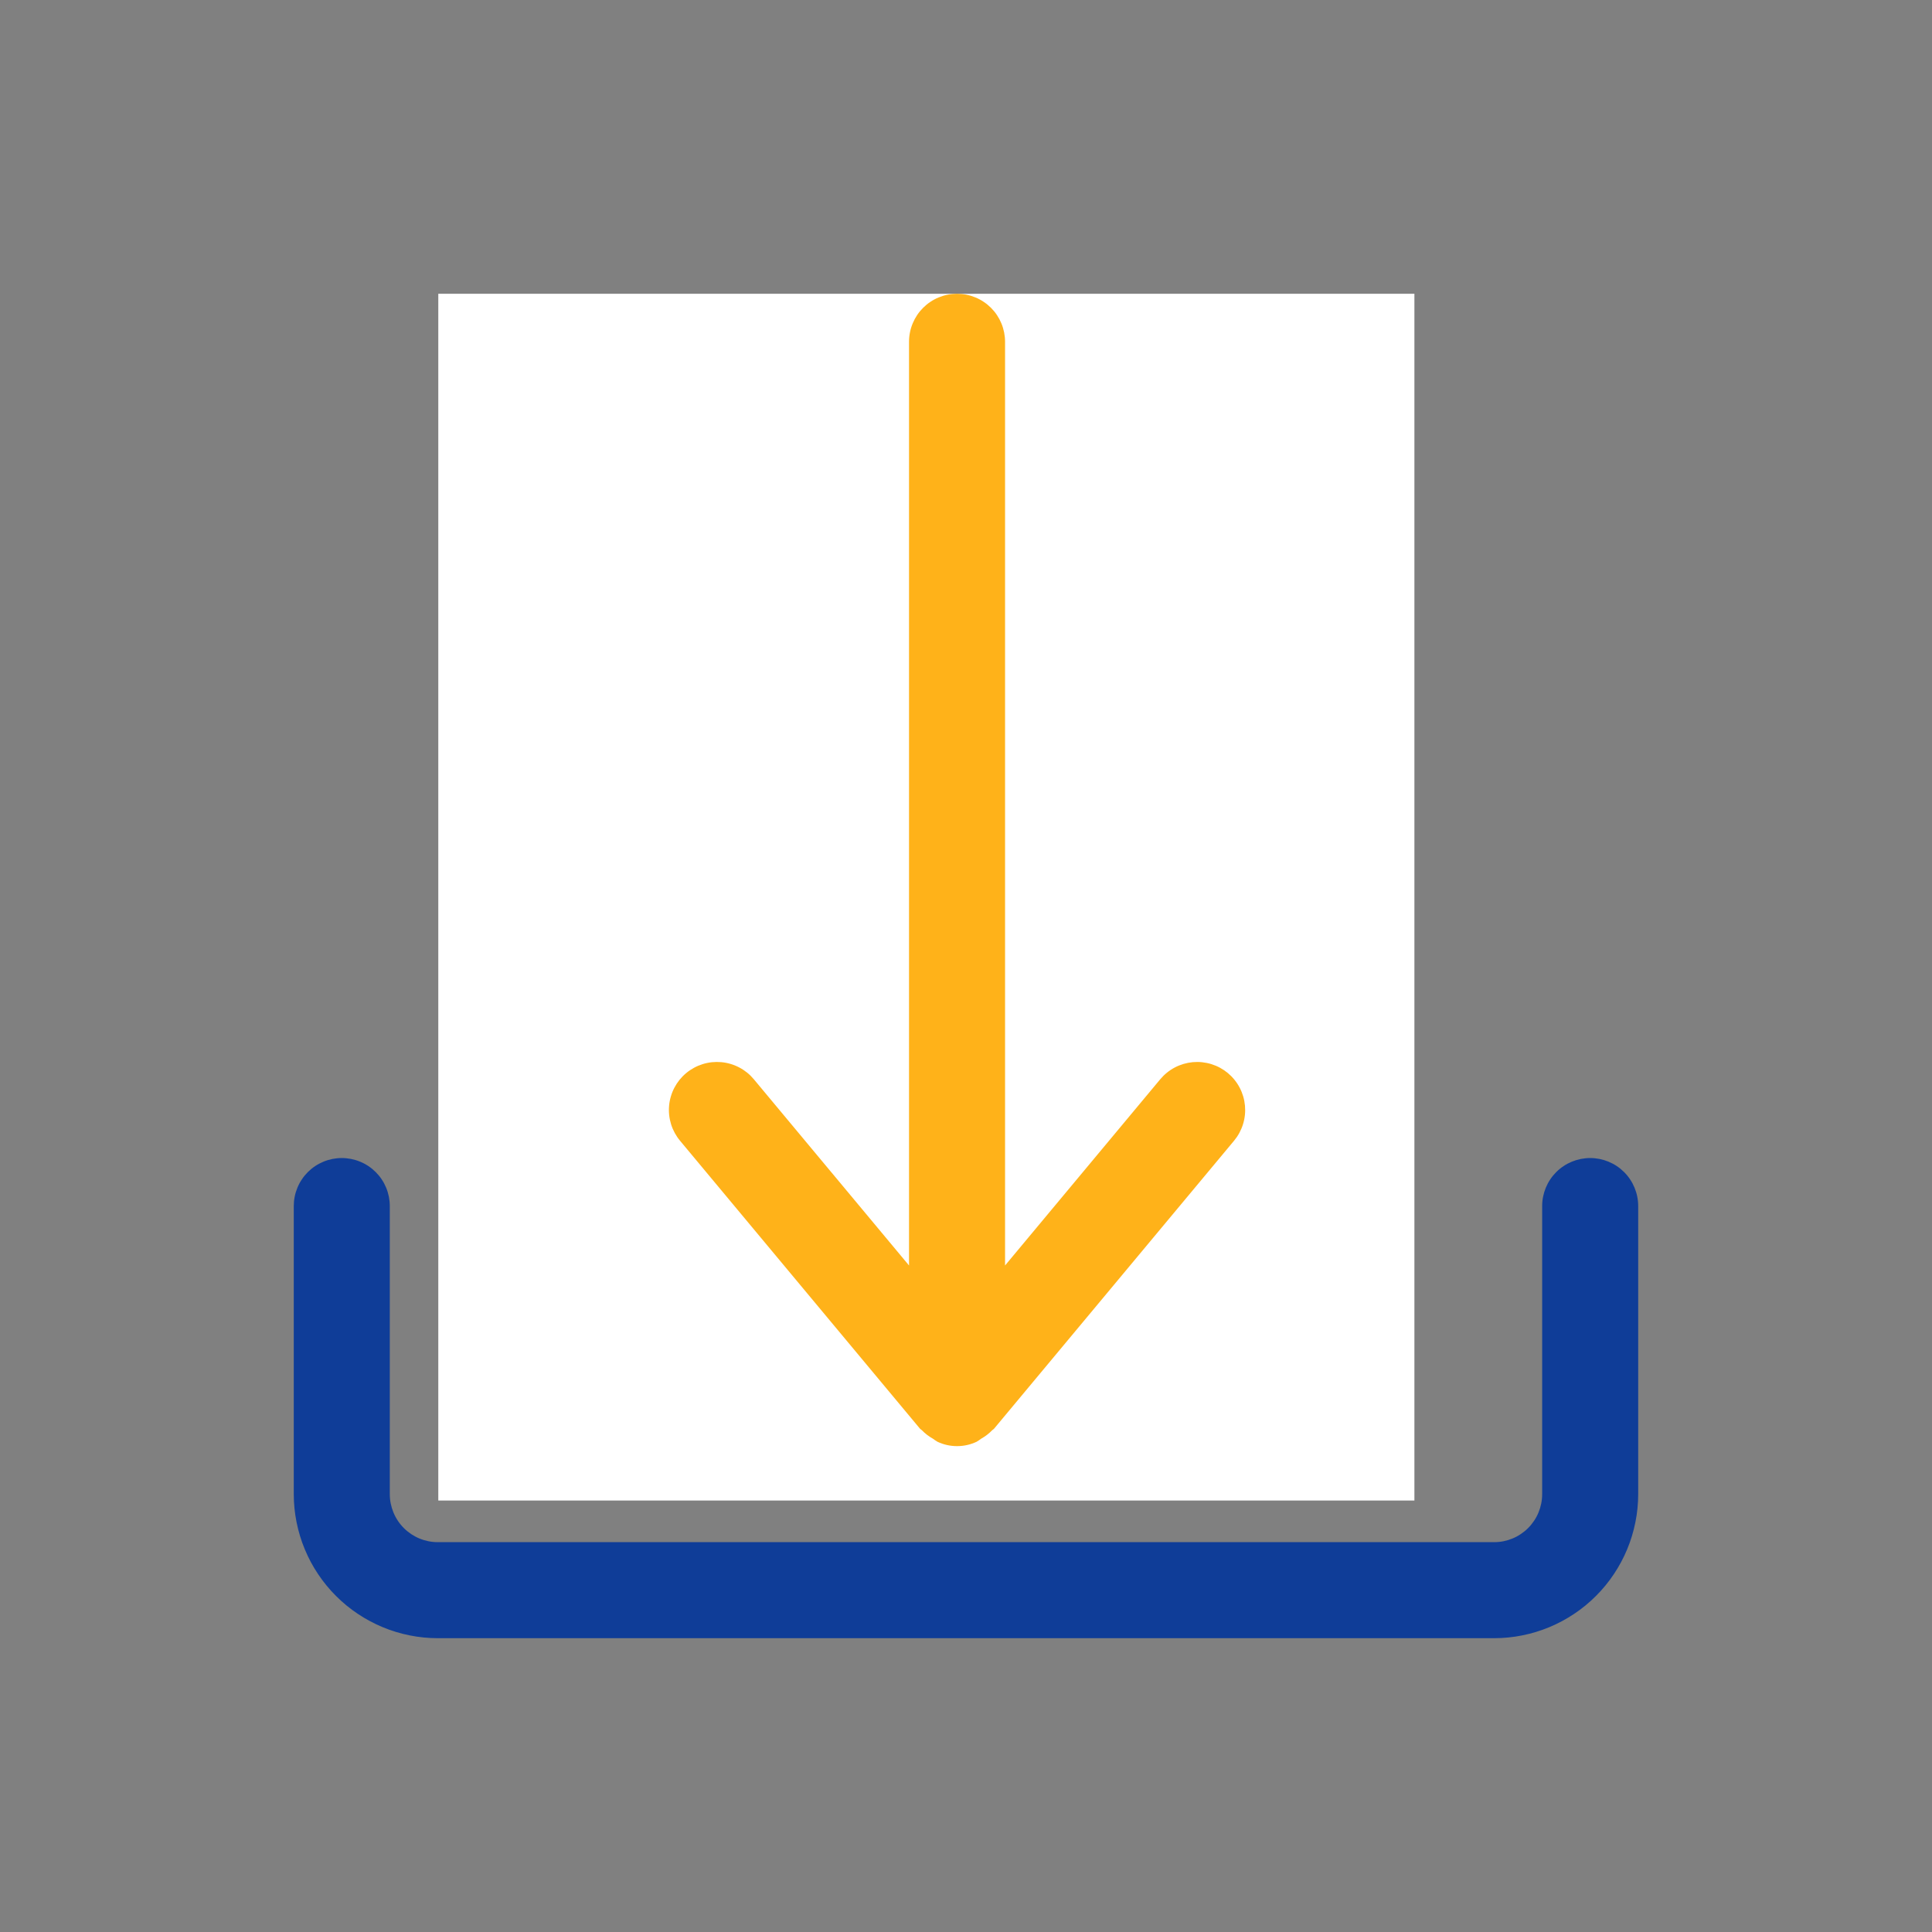 <?xml version="1.0" encoding="UTF-8"?> <svg xmlns="http://www.w3.org/2000/svg" xmlns:xlink="http://www.w3.org/1999/xlink" width="500" zoomAndPan="magnify" viewBox="0 0 375 375" height="500" preserveAspectRatio="xMidYMid meet"><rect x="0" y="0" width="375" height="375" fill="#808080" stroke="none"/><defs><clipPath id="80186a97ea"><path d="M 131 57.02 L 244 57.02 L 244 281 L 131 281 Z M 131 57.02 " clip-rule="nonzero"></path></clipPath><clipPath id="b48012c381"><path d="M 57.02 224 L 318 224 L 318 318 L 57.02 318 Z M 57.02 224 " clip-rule="nonzero"></path></clipPath><clipPath id="0ce9cbb766"><path d="M 85.074 57.02 L 274.535 57.02 L 274.535 291.254 L 85.074 291.254 Z M 85.074 57.02 " clip-rule="nonzero"></path></clipPath><clipPath id="35f6eed44e"><path d="M 0.074 0.02 L 189.535 0.02 L 189.535 234.254 L 0.074 234.254 Z M 0.074 0.02 " clip-rule="nonzero"></path></clipPath><clipPath id="d7391e2b1e"><rect x="0" width="190" y="0" height="235"></rect></clipPath><clipPath id="28b0484c0e"><path d="M 129 57.02 L 242 57.02 L 242 281 L 129 281 Z M 129 57.02 " clip-rule="nonzero"></path></clipPath><clipPath id="d62803a536"><path d="M 122.785 224 L 251.035 224 L 251.035 287.27 L 122.785 287.27 Z M 122.785 224 " clip-rule="nonzero"></path></clipPath></defs><g clip-path="url(#80186a97ea)"><path fill="#0f3d98" d="M 180.336 277.344 C 180.422 277.449 180.559 277.484 180.648 277.582 C 181.285 278.242 182 278.797 182.801 279.242 C 183.09 279.461 183.391 279.664 183.703 279.848 C 184.906 280.41 186.168 280.691 187.496 280.691 C 188.824 280.691 190.086 280.41 191.289 279.848 C 191.602 279.664 191.902 279.461 192.191 279.242 C 192.992 278.797 193.707 278.242 194.344 277.582 C 194.438 277.484 194.57 277.449 194.656 277.344 L 241.254 221.426 C 241.645 220.957 241.988 220.453 242.281 219.914 C 242.574 219.375 242.812 218.816 242.996 218.23 C 243.18 217.648 243.305 217.051 243.367 216.441 C 243.434 215.832 243.438 215.223 243.383 214.613 C 243.328 214.004 243.215 213.402 243.043 212.816 C 242.867 212.23 242.641 211.664 242.355 211.121 C 242.07 210.578 241.738 210.07 241.352 209.594 C 240.969 209.117 240.539 208.684 240.07 208.289 C 239.598 207.898 239.094 207.555 238.559 207.262 C 238.02 206.969 237.457 206.734 236.875 206.551 C 236.289 206.367 235.691 206.246 235.082 206.18 C 234.477 206.113 233.867 206.109 233.254 206.164 C 232.645 206.223 232.047 206.336 231.461 206.508 C 230.871 206.684 230.309 206.91 229.766 207.195 C 229.223 207.48 228.715 207.816 228.238 208.203 C 227.762 208.586 227.328 209.016 226.938 209.484 L 196.816 245.629 L 196.816 66.34 C 196.816 65.727 196.758 65.121 196.637 64.52 C 196.516 63.922 196.34 63.336 196.105 62.773 C 195.871 62.207 195.586 61.672 195.246 61.16 C 194.906 60.652 194.52 60.184 194.086 59.75 C 193.652 59.316 193.184 58.93 192.672 58.59 C 192.164 58.25 191.629 57.961 191.062 57.73 C 190.496 57.496 189.914 57.316 189.312 57.199 C 188.715 57.078 188.109 57.02 187.496 57.02 C 186.883 57.02 186.277 57.078 185.676 57.199 C 185.078 57.316 184.496 57.496 183.93 57.73 C 183.363 57.961 182.828 58.25 182.316 58.59 C 181.809 58.93 181.34 59.316 180.906 59.75 C 180.473 60.184 180.086 60.652 179.746 61.16 C 179.406 61.672 179.121 62.207 178.887 62.773 C 178.652 63.336 178.473 63.922 178.355 64.52 C 178.234 65.121 178.176 65.727 178.176 66.34 L 178.176 245.629 L 148.055 209.484 C 147.664 209.016 147.23 208.586 146.754 208.199 C 146.277 207.816 145.77 207.48 145.227 207.195 C 144.684 206.91 144.121 206.68 143.531 206.508 C 142.945 206.332 142.348 206.219 141.734 206.164 C 141.125 206.109 140.516 206.113 139.906 206.176 C 139.297 206.242 138.699 206.363 138.117 206.547 C 137.531 206.73 136.969 206.969 136.434 207.262 C 135.895 207.555 135.391 207.895 134.918 208.289 C 134.449 208.68 134.023 209.113 133.637 209.59 C 133.254 210.066 132.918 210.578 132.633 211.121 C 132.348 211.664 132.121 212.227 131.949 212.816 C 131.773 213.402 131.66 214 131.605 214.613 C 131.551 215.223 131.555 215.832 131.621 216.441 C 131.688 217.051 131.812 217.645 131.992 218.23 C 132.176 218.816 132.414 219.375 132.707 219.914 C 133.004 220.453 133.344 220.957 133.738 221.426 Z M 180.336 277.344 " fill-opacity="1" fill-rule="nonzero"></path></g><g clip-path="url(#b48012c381)"><path fill="#0f3d98" d="M 308.652 224.773 C 308.039 224.773 307.434 224.836 306.836 224.953 C 306.234 225.074 305.652 225.25 305.086 225.484 C 304.52 225.719 303.984 226.004 303.477 226.344 C 302.965 226.684 302.496 227.07 302.062 227.504 C 301.629 227.938 301.242 228.406 300.902 228.918 C 300.562 229.426 300.277 229.961 300.043 230.527 C 299.809 231.094 299.633 231.676 299.512 232.277 C 299.391 232.875 299.332 233.484 299.332 234.094 L 299.332 290.012 C 299.332 290.625 299.273 291.23 299.152 291.832 C 299.031 292.43 298.855 293.012 298.621 293.578 C 298.387 294.145 298.102 294.68 297.758 295.188 C 297.418 295.699 297.035 296.168 296.602 296.602 C 296.168 297.035 295.699 297.418 295.188 297.758 C 294.68 298.102 294.145 298.387 293.578 298.621 C 293.012 298.855 292.43 299.031 291.832 299.152 C 291.23 299.273 290.625 299.332 290.012 299.332 L 84.98 299.332 C 84.367 299.332 83.762 299.273 83.16 299.152 C 82.562 299.031 81.977 298.855 81.414 298.621 C 80.848 298.387 80.312 298.098 79.801 297.758 C 79.293 297.418 78.824 297.035 78.391 296.602 C 77.957 296.168 77.57 295.699 77.23 295.188 C 76.891 294.68 76.605 294.145 76.371 293.578 C 76.137 293.012 75.961 292.43 75.84 291.832 C 75.719 291.23 75.66 290.625 75.66 290.012 L 75.66 234.094 C 75.66 233.484 75.598 232.875 75.48 232.277 C 75.359 231.676 75.184 231.094 74.949 230.527 C 74.715 229.961 74.43 229.426 74.09 228.918 C 73.75 228.406 73.363 227.938 72.93 227.504 C 72.496 227.07 72.027 226.684 71.516 226.344 C 71.008 226.004 70.473 225.719 69.906 225.484 C 69.34 225.25 68.758 225.074 68.156 224.953 C 67.559 224.836 66.949 224.773 66.34 224.773 C 65.727 224.773 65.121 224.836 64.52 224.953 C 63.922 225.074 63.336 225.25 62.773 225.484 C 62.207 225.719 61.672 226.004 61.16 226.344 C 60.652 226.684 60.184 227.07 59.75 227.504 C 59.316 227.938 58.93 228.406 58.59 228.918 C 58.25 229.426 57.961 229.961 57.73 230.527 C 57.496 231.094 57.316 231.676 57.199 232.277 C 57.078 232.875 57.02 233.484 57.02 234.094 L 57.02 290.012 C 57.02 290.93 57.066 291.84 57.156 292.754 C 57.246 293.664 57.383 294.566 57.562 295.465 C 57.742 296.363 57.965 297.25 58.23 298.125 C 58.496 299 58.805 299.863 59.156 300.707 C 59.508 301.555 59.898 302.379 60.328 303.188 C 60.762 303.992 61.23 304.777 61.742 305.539 C 62.25 306.301 62.793 307.035 63.375 307.742 C 63.957 308.449 64.57 309.129 65.219 309.773 C 65.863 310.422 66.543 311.035 67.25 311.617 C 67.957 312.199 68.691 312.742 69.453 313.25 C 70.215 313.758 70.996 314.23 71.805 314.66 C 72.613 315.094 73.438 315.484 74.285 315.836 C 75.129 316.188 75.988 316.496 76.867 316.762 C 77.742 317.027 78.629 317.25 79.527 317.43 C 80.422 317.609 81.328 317.746 82.238 317.836 C 83.148 317.926 84.062 317.973 84.98 317.973 L 290.012 317.973 C 290.93 317.973 291.84 317.926 292.754 317.836 C 293.664 317.746 294.566 317.609 295.465 317.43 C 296.363 317.25 297.25 317.027 298.125 316.762 C 299 316.496 299.863 316.188 300.707 315.836 C 301.555 315.484 302.379 315.094 303.188 314.66 C 303.992 314.23 304.777 313.758 305.539 313.25 C 306.301 312.742 307.035 312.199 307.742 311.617 C 308.449 311.035 309.129 310.422 309.773 309.773 C 310.422 309.129 311.035 308.449 311.617 307.742 C 312.199 307.035 312.742 306.301 313.25 305.539 C 313.758 304.777 314.23 303.992 314.66 303.188 C 315.094 302.379 315.484 301.555 315.836 300.707 C 316.188 299.863 316.496 299 316.762 298.125 C 317.027 297.25 317.25 296.363 317.43 295.465 C 317.609 294.566 317.746 293.664 317.836 292.754 C 317.926 291.84 317.973 290.93 317.973 290.012 L 317.973 234.094 C 317.973 233.484 317.914 232.875 317.793 232.277 C 317.676 231.676 317.496 231.094 317.262 230.527 C 317.027 229.961 316.742 229.426 316.402 228.918 C 316.062 228.406 315.676 227.938 315.242 227.504 C 314.809 227.07 314.34 226.684 313.832 226.344 C 313.32 226.004 312.785 225.719 312.219 225.484 C 311.652 225.25 311.07 225.074 310.473 224.953 C 309.871 224.836 309.266 224.773 308.652 224.773 Z M 308.652 224.773 " fill-opacity="1" fill-rule="nonzero"></path></g><g clip-path="url(#0ce9cbb766)"><g transform="matrix(1, 0, 0, 1, 85, 57)"><g clip-path="url(#d7391e2b1e)"><g clip-path="url(#35f6eed44e)"><path fill="#ffffff" d="M 0.074 0.02 L 189.535 0.02 L 189.535 234.625 L 0.074 234.625 Z M 0.074 0.02 " fill-opacity="1" fill-rule="nonzero"></path></g></g></g></g><g clip-path="url(#28b0484c0e)"><path fill="#ffb219" d="M 178.602 277.344 C 178.688 277.449 178.824 277.484 178.914 277.582 C 179.551 278.242 180.266 278.797 181.066 279.242 C 181.355 279.461 181.656 279.664 181.969 279.848 C 183.172 280.41 184.434 280.691 185.762 280.691 C 187.09 280.691 188.352 280.41 189.555 279.848 C 189.867 279.664 190.168 279.461 190.457 279.242 C 191.258 278.797 191.973 278.242 192.609 277.582 C 192.703 277.484 192.836 277.449 192.918 277.344 L 239.52 221.426 C 239.91 220.957 240.254 220.453 240.547 219.914 C 240.84 219.375 241.078 218.816 241.262 218.23 C 241.445 217.648 241.57 217.051 241.633 216.441 C 241.699 215.832 241.703 215.223 241.648 214.613 C 241.594 214.004 241.48 213.402 241.309 212.816 C 241.133 212.23 240.906 211.664 240.621 211.121 C 240.336 210.578 240.004 210.07 239.617 209.594 C 239.234 209.117 238.805 208.684 238.336 208.289 C 237.863 207.898 237.359 207.555 236.824 207.262 C 236.285 206.969 235.723 206.734 235.141 206.551 C 234.555 206.367 233.957 206.246 233.348 206.18 C 232.742 206.113 232.133 206.109 231.52 206.164 C 230.91 206.223 230.312 206.336 229.727 206.508 C 229.137 206.684 228.574 206.91 228.031 207.195 C 227.488 207.48 226.98 207.816 226.504 208.203 C 226.027 208.586 225.594 209.016 225.203 209.484 L 195.082 245.629 L 195.082 66.34 C 195.082 65.727 195.02 65.121 194.902 64.52 C 194.781 63.922 194.605 63.336 194.371 62.773 C 194.137 62.207 193.852 61.672 193.512 61.16 C 193.172 60.652 192.785 60.184 192.352 59.75 C 191.918 59.316 191.449 58.93 190.938 58.59 C 190.43 58.25 189.895 57.961 189.328 57.73 C 188.762 57.496 188.18 57.316 187.578 57.199 C 186.98 57.078 186.375 57.02 185.762 57.02 C 185.148 57.02 184.543 57.078 183.941 57.199 C 183.344 57.316 182.762 57.496 182.195 57.73 C 181.629 57.961 181.094 58.25 180.582 58.59 C 180.074 58.93 179.605 59.316 179.172 59.75 C 178.738 60.184 178.352 60.652 178.012 61.16 C 177.672 61.672 177.387 62.207 177.152 62.773 C 176.918 63.336 176.738 63.922 176.621 64.52 C 176.5 65.121 176.441 65.727 176.441 66.34 L 176.441 245.629 L 146.32 209.484 C 145.93 209.016 145.496 208.586 145.02 208.199 C 144.543 207.816 144.035 207.48 143.492 207.195 C 142.949 206.91 142.383 206.68 141.797 206.508 C 141.211 206.332 140.609 206.219 140 206.164 C 139.391 206.109 138.781 206.113 138.172 206.176 C 137.562 206.242 136.965 206.363 136.383 206.547 C 135.797 206.73 135.234 206.969 134.699 207.262 C 134.16 207.555 133.656 207.895 133.184 208.289 C 132.715 208.68 132.289 209.113 131.902 209.59 C 131.52 210.066 131.184 210.578 130.898 211.121 C 130.613 211.664 130.387 212.227 130.215 212.816 C 130.039 213.402 129.926 214 129.871 214.613 C 129.816 215.223 129.82 215.832 129.887 216.441 C 129.953 217.051 130.078 217.645 130.258 218.23 C 130.441 218.816 130.68 219.375 130.973 219.914 C 131.27 220.453 131.609 220.957 132.004 221.426 Z M 178.602 277.344 " fill-opacity="1" fill-rule="nonzero"></path></g><g clip-path="url(#d62803a536)"><path fill="#ffb219" d="M 306.918 224.773 C 306.305 224.773 305.699 224.836 305.102 224.953 C 304.5 225.074 303.918 225.25 303.352 225.484 C 302.785 225.719 302.25 226.004 301.742 226.344 C 301.23 226.684 300.762 227.07 300.328 227.504 C 299.895 227.938 299.508 228.406 299.168 228.918 C 298.828 229.426 298.543 229.961 298.309 230.527 C 298.074 231.094 297.898 231.676 297.777 232.277 C 297.656 232.875 297.598 233.484 297.598 234.094 L 297.598 290.012 C 297.598 290.625 297.539 291.23 297.418 291.832 C 297.297 292.43 297.121 293.012 296.887 293.578 C 296.652 294.145 296.363 294.68 296.023 295.188 C 295.684 295.699 295.301 296.168 294.867 296.602 C 294.434 297.035 293.965 297.418 293.453 297.758 C 292.945 298.102 292.41 298.387 291.844 298.621 C 291.277 298.855 290.695 299.031 290.098 299.152 C 289.496 299.273 288.891 299.332 288.277 299.332 L 83.242 299.332 C 82.633 299.332 82.027 299.273 81.426 299.152 C 80.828 299.031 80.242 298.855 79.68 298.621 C 79.113 298.387 78.578 298.098 78.066 297.758 C 77.559 297.418 77.09 297.035 76.656 296.602 C 76.223 296.168 75.836 295.699 75.496 295.188 C 75.156 294.68 74.871 294.145 74.637 293.578 C 74.402 293.012 74.223 292.43 74.105 291.832 C 73.984 291.23 73.926 290.625 73.926 290.012 L 73.926 234.094 C 73.926 233.484 73.863 232.875 73.746 232.277 C 73.625 231.676 73.449 231.094 73.215 230.527 C 72.98 229.961 72.695 229.426 72.355 228.918 C 72.016 228.406 71.629 227.938 71.195 227.504 C 70.762 227.07 70.293 226.684 69.781 226.344 C 69.273 226.004 68.738 225.719 68.172 225.484 C 67.605 225.25 67.023 225.074 66.422 224.953 C 65.824 224.836 65.215 224.773 64.605 224.773 C 63.992 224.773 63.387 224.836 62.785 224.953 C 62.188 225.074 61.602 225.25 61.039 225.484 C 60.473 225.719 59.938 226.004 59.426 226.344 C 58.918 226.684 58.445 227.07 58.016 227.504 C 57.582 227.938 57.195 228.406 56.855 228.918 C 56.516 229.426 56.227 229.961 55.996 230.527 C 55.762 231.094 55.582 231.676 55.465 232.277 C 55.344 232.875 55.285 233.484 55.285 234.094 L 55.285 290.012 C 55.285 290.93 55.332 291.84 55.422 292.754 C 55.512 293.664 55.648 294.566 55.828 295.465 C 56.008 296.363 56.23 297.25 56.496 298.125 C 56.762 299 57.07 299.863 57.422 300.707 C 57.773 301.555 58.164 302.379 58.594 303.188 C 59.027 303.992 59.496 304.777 60.008 305.539 C 60.516 306.301 61.059 307.035 61.641 307.742 C 62.223 308.449 62.836 309.129 63.484 309.773 C 64.129 310.422 64.809 311.035 65.516 311.617 C 66.223 312.199 66.957 312.742 67.719 313.25 C 68.48 313.758 69.262 314.23 70.07 314.66 C 70.879 315.094 71.703 315.484 72.551 315.836 C 73.395 316.188 74.254 316.496 75.133 316.762 C 76.008 317.027 76.895 317.25 77.793 317.43 C 78.688 317.609 79.594 317.746 80.504 317.836 C 81.414 317.926 82.328 317.973 83.242 317.973 L 288.277 317.973 C 289.195 317.973 290.105 317.926 291.02 317.836 C 291.93 317.746 292.832 317.609 293.73 317.43 C 294.629 317.25 295.516 317.027 296.391 316.762 C 297.266 316.496 298.129 316.188 298.973 315.836 C 299.82 315.484 300.645 315.094 301.453 314.66 C 302.258 314.23 303.043 313.758 303.805 313.25 C 304.566 312.742 305.301 312.199 306.008 311.617 C 306.715 311.035 307.391 310.422 308.039 309.773 C 308.688 309.129 309.301 308.449 309.883 307.742 C 310.461 307.035 311.008 306.301 311.516 305.539 C 312.023 304.777 312.496 303.992 312.926 303.188 C 313.359 302.379 313.75 301.555 314.102 300.707 C 314.453 299.863 314.762 299 315.027 298.125 C 315.293 297.25 315.516 296.363 315.695 295.465 C 315.875 294.566 316.012 293.664 316.102 292.754 C 316.191 291.84 316.238 290.93 316.238 290.012 L 316.238 234.094 C 316.238 233.484 316.18 232.875 316.059 232.277 C 315.938 231.676 315.762 231.094 315.527 230.527 C 315.293 229.961 315.008 229.426 314.668 228.918 C 314.328 228.406 313.941 227.938 313.508 227.504 C 313.074 227.07 312.605 226.684 312.098 226.344 C 311.586 226.004 311.051 225.719 310.484 225.484 C 309.918 225.25 309.336 225.074 308.738 224.953 C 308.137 224.836 307.531 224.773 306.918 224.773 Z M 306.918 224.773 " fill-opacity="1" fill-rule="nonzero"></path></g></svg> 